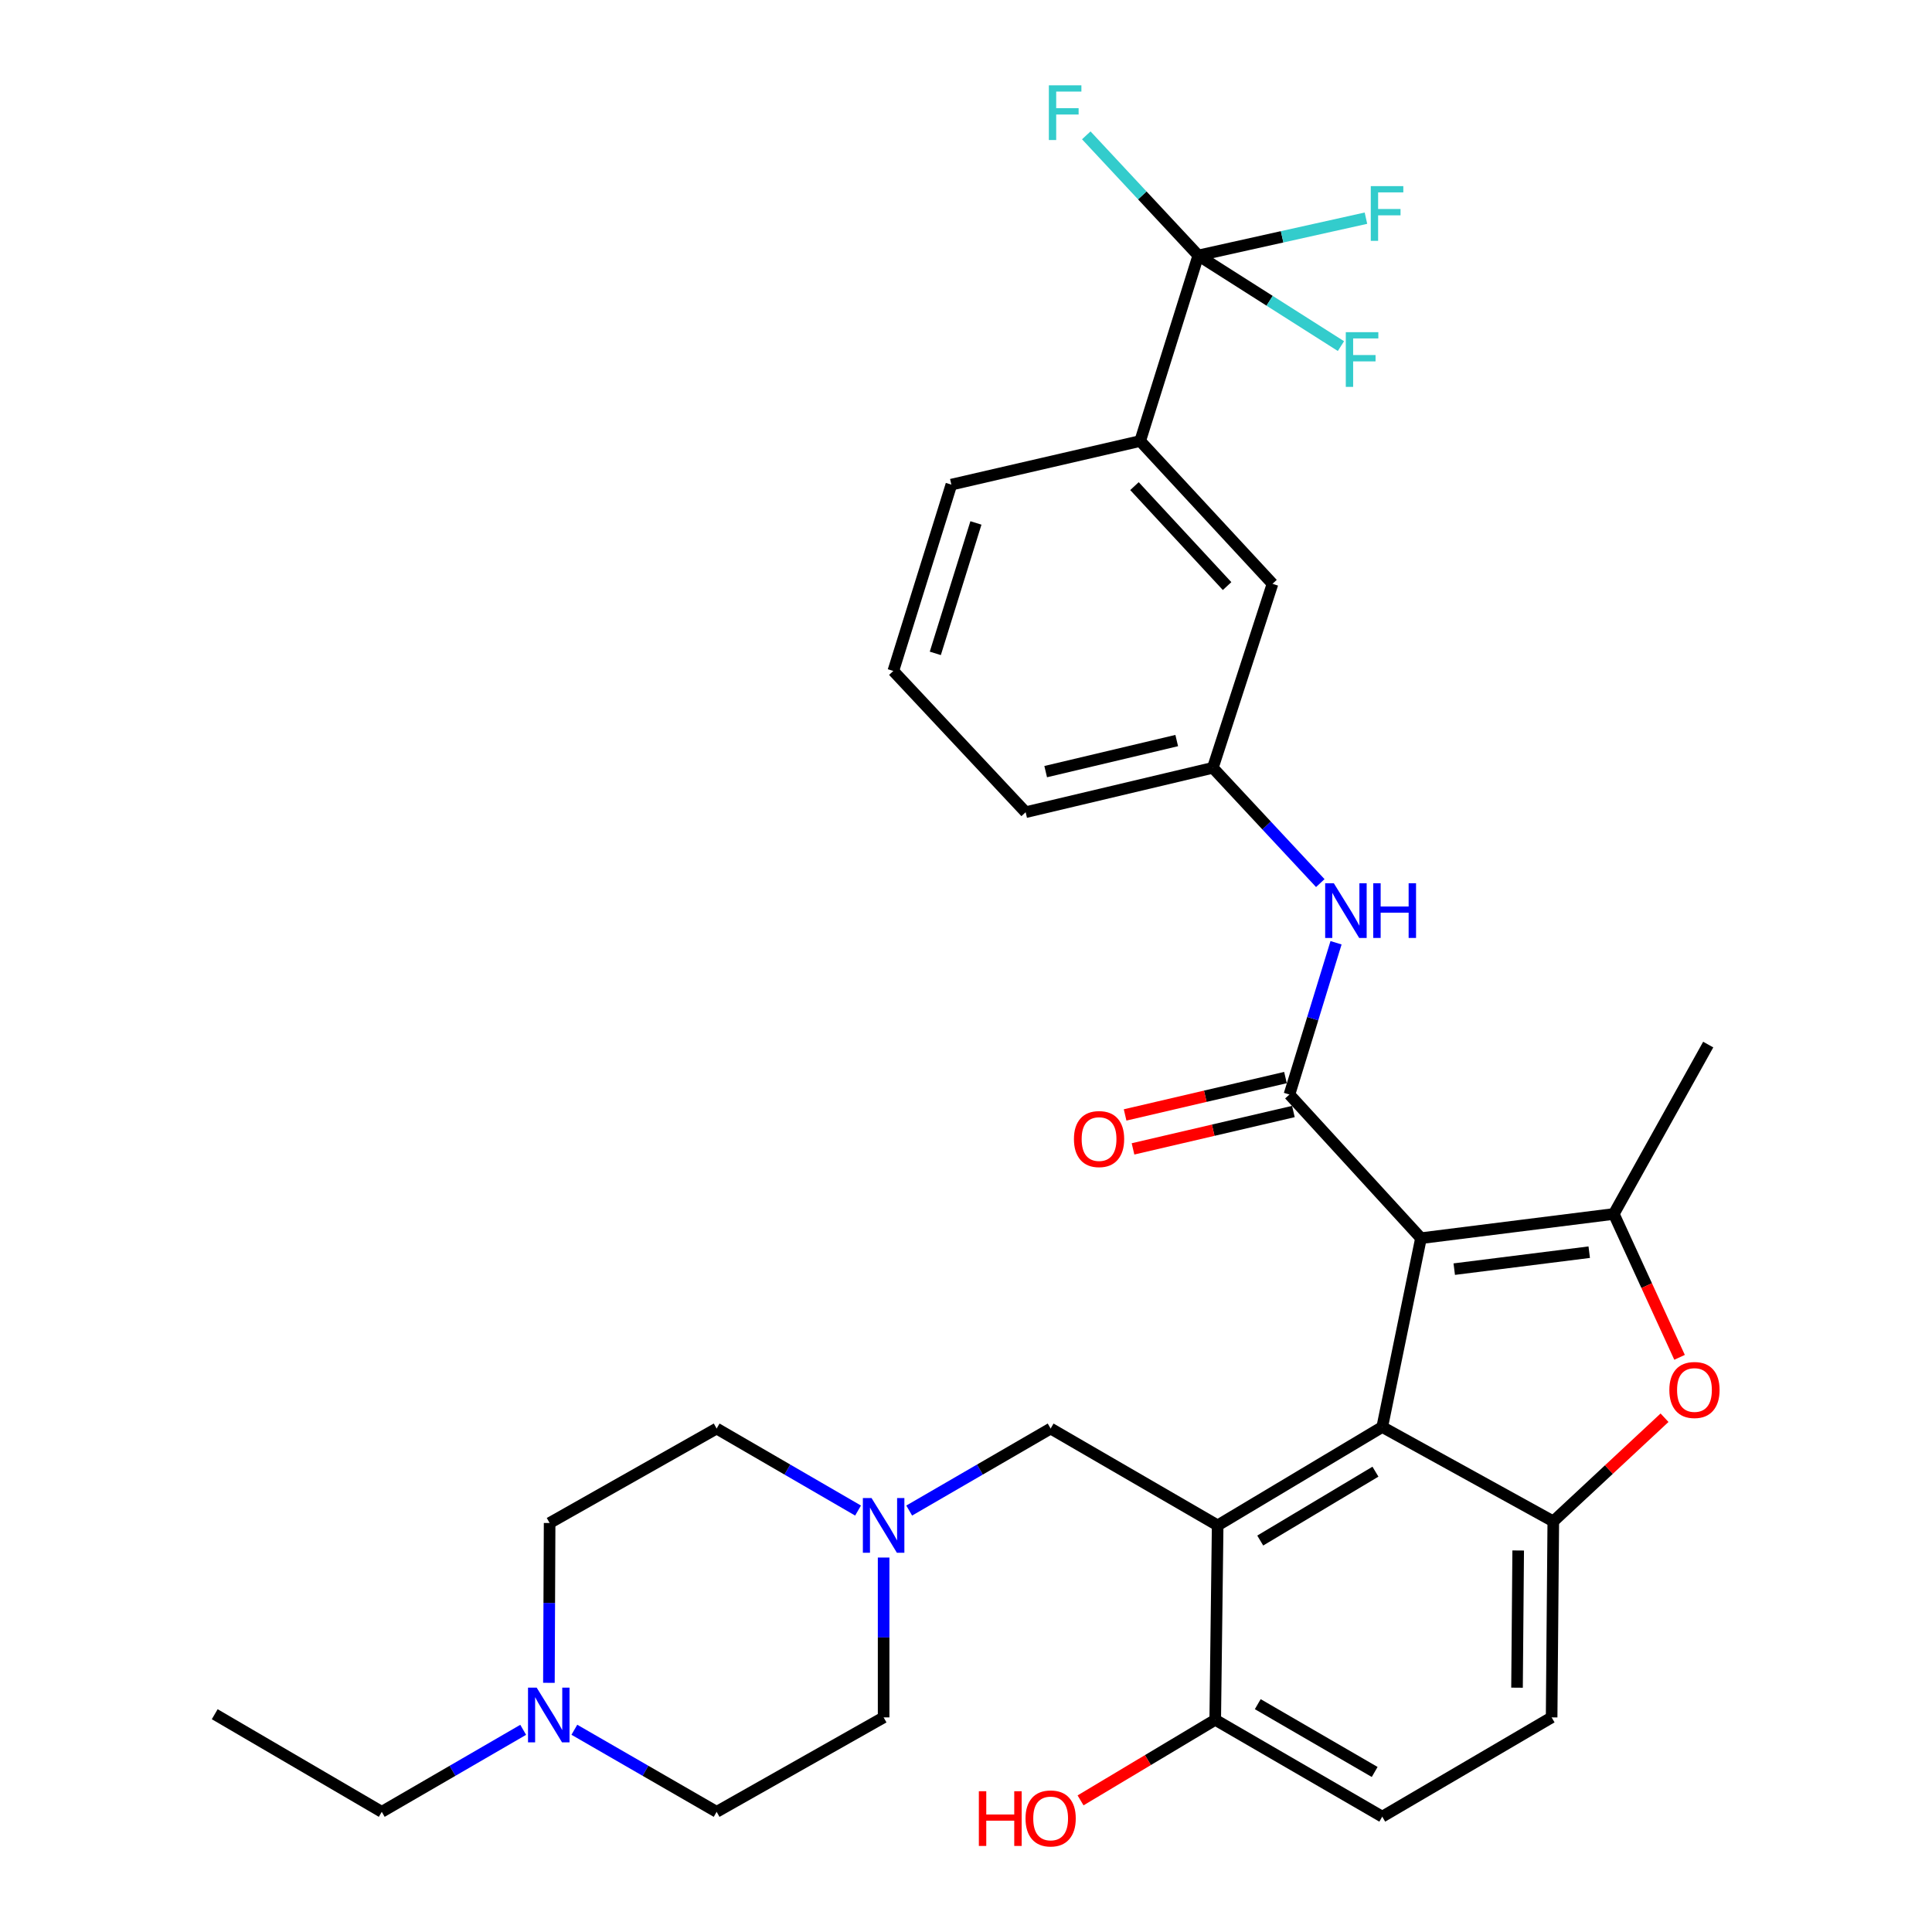 <?xml version='1.0' encoding='iso-8859-1'?>
<svg version='1.1' baseProfile='full'
              xmlns='http://www.w3.org/2000/svg'
                      xmlns:rdkit='http://www.rdkit.org/xml'
                      xmlns:xlink='http://www.w3.org/1999/xlink'
                  xml:space='preserve'
width='1000px' height='1000px' viewBox='0 0 1000 1000'>
<!-- END OF HEADER -->
<rect style='opacity:1.0;fill:#FFFFFF;stroke:none' width='1000' height='1000' x='0' y='0'> </rect>
<path class='bond-0' d='M 735.494,640.884 L 715.448,738.61' style='fill:none;fill-rule:evenodd;stroke:#000000;stroke-width:6px;stroke-linecap:butt;stroke-linejoin:miter;stroke-opacity:1' />
<path class='bond-1' d='M 735.494,640.884 L 667.406,566.532' style='fill:none;fill-rule:evenodd;stroke:#000000;stroke-width:6px;stroke-linecap:butt;stroke-linejoin:miter;stroke-opacity:1' />
<path class='bond-2' d='M 735.494,640.884 L 835.305,628.345' style='fill:none;fill-rule:evenodd;stroke:#000000;stroke-width:6px;stroke-linecap:butt;stroke-linejoin:miter;stroke-opacity:1' />
<path class='bond-2' d='M 752.714,656.904 L 822.582,648.127' style='fill:none;fill-rule:evenodd;stroke:#000000;stroke-width:6px;stroke-linecap:butt;stroke-linejoin:miter;stroke-opacity:1' />
<path class='bond-3' d='M 715.448,738.61 L 630.261,789.538' style='fill:none;fill-rule:evenodd;stroke:#000000;stroke-width:6px;stroke-linecap:butt;stroke-linejoin:miter;stroke-opacity:1' />
<path class='bond-3' d='M 711.927,761.734 L 652.296,797.384' style='fill:none;fill-rule:evenodd;stroke:#000000;stroke-width:6px;stroke-linecap:butt;stroke-linejoin:miter;stroke-opacity:1' />
<path class='bond-4' d='M 715.448,738.61 L 803.982,787.463' style='fill:none;fill-rule:evenodd;stroke:#000000;stroke-width:6px;stroke-linecap:butt;stroke-linejoin:miter;stroke-opacity:1' />
<path class='bond-7' d='M 667.406,566.532 L 679.469,527.252' style='fill:none;fill-rule:evenodd;stroke:#000000;stroke-width:6px;stroke-linecap:butt;stroke-linejoin:miter;stroke-opacity:1' />
<path class='bond-7' d='M 679.469,527.252 L 691.531,487.972' style='fill:none;fill-rule:evenodd;stroke:#0000FF;stroke-width:6px;stroke-linecap:butt;stroke-linejoin:miter;stroke-opacity:1' />
<path class='bond-13' d='M 665.359,557.747 L 623.855,567.419' style='fill:none;fill-rule:evenodd;stroke:#000000;stroke-width:6px;stroke-linecap:butt;stroke-linejoin:miter;stroke-opacity:1' />
<path class='bond-13' d='M 623.855,567.419 L 582.351,577.091' style='fill:none;fill-rule:evenodd;stroke:#FF0000;stroke-width:6px;stroke-linecap:butt;stroke-linejoin:miter;stroke-opacity:1' />
<path class='bond-13' d='M 669.454,575.317 L 627.95,584.989' style='fill:none;fill-rule:evenodd;stroke:#000000;stroke-width:6px;stroke-linecap:butt;stroke-linejoin:miter;stroke-opacity:1' />
<path class='bond-13' d='M 627.95,584.989 L 586.445,594.662' style='fill:none;fill-rule:evenodd;stroke:#FF0000;stroke-width:6px;stroke-linecap:butt;stroke-linejoin:miter;stroke-opacity:1' />
<path class='bond-5' d='M 835.305,628.345 L 852.32,665.448' style='fill:none;fill-rule:evenodd;stroke:#000000;stroke-width:6px;stroke-linecap:butt;stroke-linejoin:miter;stroke-opacity:1' />
<path class='bond-5' d='M 852.32,665.448 L 869.336,702.552' style='fill:none;fill-rule:evenodd;stroke:#FF0000;stroke-width:6px;stroke-linecap:butt;stroke-linejoin:miter;stroke-opacity:1' />
<path class='bond-25' d='M 835.305,628.345 L 884.168,540.672' style='fill:none;fill-rule:evenodd;stroke:#000000;stroke-width:6px;stroke-linecap:butt;stroke-linejoin:miter;stroke-opacity:1' />
<path class='bond-9' d='M 630.261,789.538 L 543.811,739.412' style='fill:none;fill-rule:evenodd;stroke:#000000;stroke-width:6px;stroke-linecap:butt;stroke-linejoin:miter;stroke-opacity:1' />
<path class='bond-11' d='M 630.261,789.538 L 628.998,890.16' style='fill:none;fill-rule:evenodd;stroke:#000000;stroke-width:6px;stroke-linecap:butt;stroke-linejoin:miter;stroke-opacity:1' />
<path class='bond-14' d='M 803.982,787.463 L 803.12,888.917' style='fill:none;fill-rule:evenodd;stroke:#000000;stroke-width:6px;stroke-linecap:butt;stroke-linejoin:miter;stroke-opacity:1' />
<path class='bond-14' d='M 785.812,802.528 L 785.209,873.546' style='fill:none;fill-rule:evenodd;stroke:#000000;stroke-width:6px;stroke-linecap:butt;stroke-linejoin:miter;stroke-opacity:1' />
<path class='bond-32' d='M 803.982,787.463 L 832.768,760.639' style='fill:none;fill-rule:evenodd;stroke:#000000;stroke-width:6px;stroke-linecap:butt;stroke-linejoin:miter;stroke-opacity:1' />
<path class='bond-32' d='M 832.768,760.639 L 861.554,733.816' style='fill:none;fill-rule:evenodd;stroke:#FF0000;stroke-width:6px;stroke-linecap:butt;stroke-linejoin:miter;stroke-opacity:1' />
<path class='bond-6' d='M 620.237,132.228 L 590.158,228.27' style='fill:none;fill-rule:evenodd;stroke:#000000;stroke-width:6px;stroke-linecap:butt;stroke-linejoin:miter;stroke-opacity:1' />
<path class='bond-18' d='M 620.237,132.228 L 663.624,122.577' style='fill:none;fill-rule:evenodd;stroke:#000000;stroke-width:6px;stroke-linecap:butt;stroke-linejoin:miter;stroke-opacity:1' />
<path class='bond-18' d='M 663.624,122.577 L 707.011,112.927' style='fill:none;fill-rule:evenodd;stroke:#33CCCC;stroke-width:6px;stroke-linecap:butt;stroke-linejoin:miter;stroke-opacity:1' />
<path class='bond-19' d='M 620.237,132.228 L 591.246,101.141' style='fill:none;fill-rule:evenodd;stroke:#000000;stroke-width:6px;stroke-linecap:butt;stroke-linejoin:miter;stroke-opacity:1' />
<path class='bond-19' d='M 591.246,101.141 L 562.255,70.055' style='fill:none;fill-rule:evenodd;stroke:#33CCCC;stroke-width:6px;stroke-linecap:butt;stroke-linejoin:miter;stroke-opacity:1' />
<path class='bond-20' d='M 620.237,132.228 L 657.155,155.687' style='fill:none;fill-rule:evenodd;stroke:#000000;stroke-width:6px;stroke-linecap:butt;stroke-linejoin:miter;stroke-opacity:1' />
<path class='bond-20' d='M 657.155,155.687 L 694.073,179.146' style='fill:none;fill-rule:evenodd;stroke:#33CCCC;stroke-width:6px;stroke-linecap:butt;stroke-linejoin:miter;stroke-opacity:1' />
<path class='bond-15' d='M 683.378,457.089 L 655.572,427.255' style='fill:none;fill-rule:evenodd;stroke:#0000FF;stroke-width:6px;stroke-linecap:butt;stroke-linejoin:miter;stroke-opacity:1' />
<path class='bond-15' d='M 655.572,427.255 L 627.765,397.421' style='fill:none;fill-rule:evenodd;stroke:#000000;stroke-width:6px;stroke-linecap:butt;stroke-linejoin:miter;stroke-opacity:1' />
<path class='bond-8' d='M 470.599,781.862 L 507.205,760.637' style='fill:none;fill-rule:evenodd;stroke:#0000FF;stroke-width:6px;stroke-linecap:butt;stroke-linejoin:miter;stroke-opacity:1' />
<path class='bond-8' d='M 507.205,760.637 L 543.811,739.412' style='fill:none;fill-rule:evenodd;stroke:#000000;stroke-width:6px;stroke-linecap:butt;stroke-linejoin:miter;stroke-opacity:1' />
<path class='bond-21' d='M 457.361,806.182 L 457.361,847.55' style='fill:none;fill-rule:evenodd;stroke:#0000FF;stroke-width:6px;stroke-linecap:butt;stroke-linejoin:miter;stroke-opacity:1' />
<path class='bond-21' d='M 457.361,847.55 L 457.361,888.917' style='fill:none;fill-rule:evenodd;stroke:#000000;stroke-width:6px;stroke-linecap:butt;stroke-linejoin:miter;stroke-opacity:1' />
<path class='bond-22' d='M 444.123,781.86 L 407.527,760.636' style='fill:none;fill-rule:evenodd;stroke:#0000FF;stroke-width:6px;stroke-linecap:butt;stroke-linejoin:miter;stroke-opacity:1' />
<path class='bond-22' d='M 407.527,760.636 L 370.931,739.412' style='fill:none;fill-rule:evenodd;stroke:#000000;stroke-width:6px;stroke-linecap:butt;stroke-linejoin:miter;stroke-opacity:1' />
<path class='bond-10' d='M 590.158,228.27 L 658.646,302.181' style='fill:none;fill-rule:evenodd;stroke:#000000;stroke-width:6px;stroke-linecap:butt;stroke-linejoin:miter;stroke-opacity:1' />
<path class='bond-10' d='M 587.197,251.619 L 635.139,303.357' style='fill:none;fill-rule:evenodd;stroke:#000000;stroke-width:6px;stroke-linecap:butt;stroke-linejoin:miter;stroke-opacity:1' />
<path class='bond-34' d='M 590.158,228.27 L 492.422,250.842' style='fill:none;fill-rule:evenodd;stroke:#000000;stroke-width:6px;stroke-linecap:butt;stroke-linejoin:miter;stroke-opacity:1' />
<path class='bond-26' d='M 628.998,890.16 L 594.145,911.017' style='fill:none;fill-rule:evenodd;stroke:#000000;stroke-width:6px;stroke-linecap:butt;stroke-linejoin:miter;stroke-opacity:1' />
<path class='bond-26' d='M 594.145,911.017 L 559.293,931.873' style='fill:none;fill-rule:evenodd;stroke:#FF0000;stroke-width:6px;stroke-linecap:butt;stroke-linejoin:miter;stroke-opacity:1' />
<path class='bond-33' d='M 628.998,890.16 L 715.448,940.296' style='fill:none;fill-rule:evenodd;stroke:#000000;stroke-width:6px;stroke-linecap:butt;stroke-linejoin:miter;stroke-opacity:1' />
<path class='bond-33' d='M 651.016,882.074 L 711.531,917.169' style='fill:none;fill-rule:evenodd;stroke:#000000;stroke-width:6px;stroke-linecap:butt;stroke-linejoin:miter;stroke-opacity:1' />
<path class='bond-12' d='M 284.114,871.03 L 284.297,829.668' style='fill:none;fill-rule:evenodd;stroke:#0000FF;stroke-width:6px;stroke-linecap:butt;stroke-linejoin:miter;stroke-opacity:1' />
<path class='bond-12' d='M 284.297,829.668 L 284.481,788.305' style='fill:none;fill-rule:evenodd;stroke:#000000;stroke-width:6px;stroke-linecap:butt;stroke-linejoin:miter;stroke-opacity:1' />
<path class='bond-27' d='M 270.802,895.351 L 234.201,916.576' style='fill:none;fill-rule:evenodd;stroke:#0000FF;stroke-width:6px;stroke-linecap:butt;stroke-linejoin:miter;stroke-opacity:1' />
<path class='bond-27' d='M 234.201,916.576 L 197.6,937.8' style='fill:none;fill-rule:evenodd;stroke:#000000;stroke-width:6px;stroke-linecap:butt;stroke-linejoin:miter;stroke-opacity:1' />
<path class='bond-35' d='M 297.288,895.317 L 334.109,916.559' style='fill:none;fill-rule:evenodd;stroke:#0000FF;stroke-width:6px;stroke-linecap:butt;stroke-linejoin:miter;stroke-opacity:1' />
<path class='bond-35' d='M 334.109,916.559 L 370.931,937.8' style='fill:none;fill-rule:evenodd;stroke:#000000;stroke-width:6px;stroke-linecap:butt;stroke-linejoin:miter;stroke-opacity:1' />
<path class='bond-17' d='M 803.12,888.917 L 715.448,940.296' style='fill:none;fill-rule:evenodd;stroke:#000000;stroke-width:6px;stroke-linecap:butt;stroke-linejoin:miter;stroke-opacity:1' />
<path class='bond-16' d='M 627.765,397.421 L 658.646,302.181' style='fill:none;fill-rule:evenodd;stroke:#000000;stroke-width:6px;stroke-linecap:butt;stroke-linejoin:miter;stroke-opacity:1' />
<path class='bond-30' d='M 627.765,397.421 L 530.871,420.394' style='fill:none;fill-rule:evenodd;stroke:#000000;stroke-width:6px;stroke-linecap:butt;stroke-linejoin:miter;stroke-opacity:1' />
<path class='bond-30' d='M 609.068,383.312 L 541.243,399.393' style='fill:none;fill-rule:evenodd;stroke:#000000;stroke-width:6px;stroke-linecap:butt;stroke-linejoin:miter;stroke-opacity:1' />
<path class='bond-24' d='M 457.361,888.917 L 370.931,937.8' style='fill:none;fill-rule:evenodd;stroke:#000000;stroke-width:6px;stroke-linecap:butt;stroke-linejoin:miter;stroke-opacity:1' />
<path class='bond-23' d='M 370.931,739.412 L 284.481,788.305' style='fill:none;fill-rule:evenodd;stroke:#000000;stroke-width:6px;stroke-linecap:butt;stroke-linejoin:miter;stroke-opacity:1' />
<path class='bond-31' d='M 197.6,937.8 L 111.14,887.274' style='fill:none;fill-rule:evenodd;stroke:#000000;stroke-width:6px;stroke-linecap:butt;stroke-linejoin:miter;stroke-opacity:1' />
<path class='bond-28' d='M 492.422,250.842 L 462.382,347.285' style='fill:none;fill-rule:evenodd;stroke:#000000;stroke-width:6px;stroke-linecap:butt;stroke-linejoin:miter;stroke-opacity:1' />
<path class='bond-28' d='M 505.141,270.674 L 484.114,338.184' style='fill:none;fill-rule:evenodd;stroke:#000000;stroke-width:6px;stroke-linecap:butt;stroke-linejoin:miter;stroke-opacity:1' />
<path class='bond-29' d='M 462.382,347.285 L 530.871,420.394' style='fill:none;fill-rule:evenodd;stroke:#000000;stroke-width:6px;stroke-linecap:butt;stroke-linejoin:miter;stroke-opacity:1' />
<path  class='atom-6' d='M 864.051 719.455
Q 864.051 712.655, 867.411 708.855
Q 870.771 705.055, 877.051 705.055
Q 883.331 705.055, 886.691 708.855
Q 890.051 712.655, 890.051 719.455
Q 890.051 726.335, 886.651 730.255
Q 883.251 734.135, 877.051 734.135
Q 870.811 734.135, 867.411 730.255
Q 864.051 726.375, 864.051 719.455
M 877.051 730.935
Q 881.371 730.935, 883.691 728.055
Q 886.051 725.135, 886.051 719.455
Q 886.051 713.895, 883.691 711.095
Q 881.371 708.255, 877.051 708.255
Q 872.731 708.255, 870.371 711.055
Q 868.051 713.855, 868.051 719.455
Q 868.051 725.175, 870.371 728.055
Q 872.731 730.935, 877.051 730.935
' fill='#FF0000'/>
<path  class='atom-8' d='M 690.384 457.162
L 699.664 472.162
Q 700.584 473.642, 702.064 476.322
Q 703.544 479.002, 703.624 479.162
L 703.624 457.162
L 707.384 457.162
L 707.384 485.482
L 703.504 485.482
L 693.544 469.082
Q 692.384 467.162, 691.144 464.962
Q 689.944 462.762, 689.584 462.082
L 689.584 485.482
L 685.904 485.482
L 685.904 457.162
L 690.384 457.162
' fill='#0000FF'/>
<path  class='atom-8' d='M 710.784 457.162
L 714.624 457.162
L 714.624 469.202
L 729.104 469.202
L 729.104 457.162
L 732.944 457.162
L 732.944 485.482
L 729.104 485.482
L 729.104 472.402
L 714.624 472.402
L 714.624 485.482
L 710.784 485.482
L 710.784 457.162
' fill='#0000FF'/>
<path  class='atom-9' d='M 451.101 775.378
L 460.381 790.378
Q 461.301 791.858, 462.781 794.538
Q 464.261 797.218, 464.341 797.378
L 464.341 775.378
L 468.101 775.378
L 468.101 803.698
L 464.221 803.698
L 454.261 787.298
Q 453.101 785.378, 451.861 783.178
Q 450.661 780.978, 450.301 780.298
L 450.301 803.698
L 446.621 803.698
L 446.621 775.378
L 451.101 775.378
' fill='#0000FF'/>
<path  class='atom-13' d='M 277.78 873.515
L 287.06 888.515
Q 287.98 889.995, 289.46 892.675
Q 290.94 895.355, 291.02 895.515
L 291.02 873.515
L 294.78 873.515
L 294.78 901.835
L 290.9 901.835
L 280.94 885.435
Q 279.78 883.515, 278.54 881.315
Q 277.34 879.115, 276.98 878.435
L 276.98 901.835
L 273.3 901.835
L 273.3 873.515
L 277.78 873.515
' fill='#0000FF'/>
<path  class='atom-14' d='M 555.869 589.575
Q 555.869 582.775, 559.229 578.975
Q 562.589 575.175, 568.869 575.175
Q 575.149 575.175, 578.509 578.975
Q 581.869 582.775, 581.869 589.575
Q 581.869 596.455, 578.469 600.375
Q 575.069 604.255, 568.869 604.255
Q 562.629 604.255, 559.229 600.375
Q 555.869 596.495, 555.869 589.575
M 568.869 601.055
Q 573.189 601.055, 575.509 598.175
Q 577.869 595.255, 577.869 589.575
Q 577.869 584.015, 575.509 581.215
Q 573.189 578.375, 568.869 578.375
Q 564.549 578.375, 562.189 581.175
Q 559.869 583.975, 559.869 589.575
Q 559.869 595.295, 562.189 598.175
Q 564.549 601.055, 568.869 601.055
' fill='#FF0000'/>
<path  class='atom-19' d='M 709.513 96.338
L 726.353 96.338
L 726.353 99.578
L 713.313 99.578
L 713.313 108.177
L 724.913 108.177
L 724.913 111.457
L 713.313 111.457
L 713.313 124.657
L 709.513 124.657
L 709.513 96.338
' fill='#33CCCC'/>
<path  class='atom-20' d='M 542.888 44.157
L 559.728 44.157
L 559.728 47.397
L 546.688 47.397
L 546.688 55.997
L 558.288 55.997
L 558.288 59.277
L 546.688 59.277
L 546.688 72.477
L 542.888 72.477
L 542.888 44.157
' fill='#33CCCC'/>
<path  class='atom-21' d='M 696.583 171.932
L 713.423 171.932
L 713.423 175.172
L 700.383 175.172
L 700.383 183.772
L 711.983 183.772
L 711.983 187.052
L 700.383 187.052
L 700.383 200.252
L 696.583 200.252
L 696.583 171.932
' fill='#33CCCC'/>
<path  class='atom-27' d='M 506.651 927.138
L 510.491 927.138
L 510.491 939.178
L 524.971 939.178
L 524.971 927.138
L 528.811 927.138
L 528.811 955.458
L 524.971 955.458
L 524.971 942.378
L 510.491 942.378
L 510.491 955.458
L 506.651 955.458
L 506.651 927.138
' fill='#FF0000'/>
<path  class='atom-27' d='M 530.811 941.218
Q 530.811 934.418, 534.171 930.618
Q 537.531 926.818, 543.811 926.818
Q 550.091 926.818, 553.451 930.618
Q 556.811 934.418, 556.811 941.218
Q 556.811 948.098, 553.411 952.018
Q 550.011 955.898, 543.811 955.898
Q 537.571 955.898, 534.171 952.018
Q 530.811 948.138, 530.811 941.218
M 543.811 952.698
Q 548.131 952.698, 550.451 949.818
Q 552.811 946.898, 552.811 941.218
Q 552.811 935.658, 550.451 932.858
Q 548.131 930.018, 543.811 930.018
Q 539.491 930.018, 537.131 932.818
Q 534.811 935.618, 534.811 941.218
Q 534.811 946.938, 537.131 949.818
Q 539.491 952.698, 543.811 952.698
' fill='#FF0000'/>
</svg>
